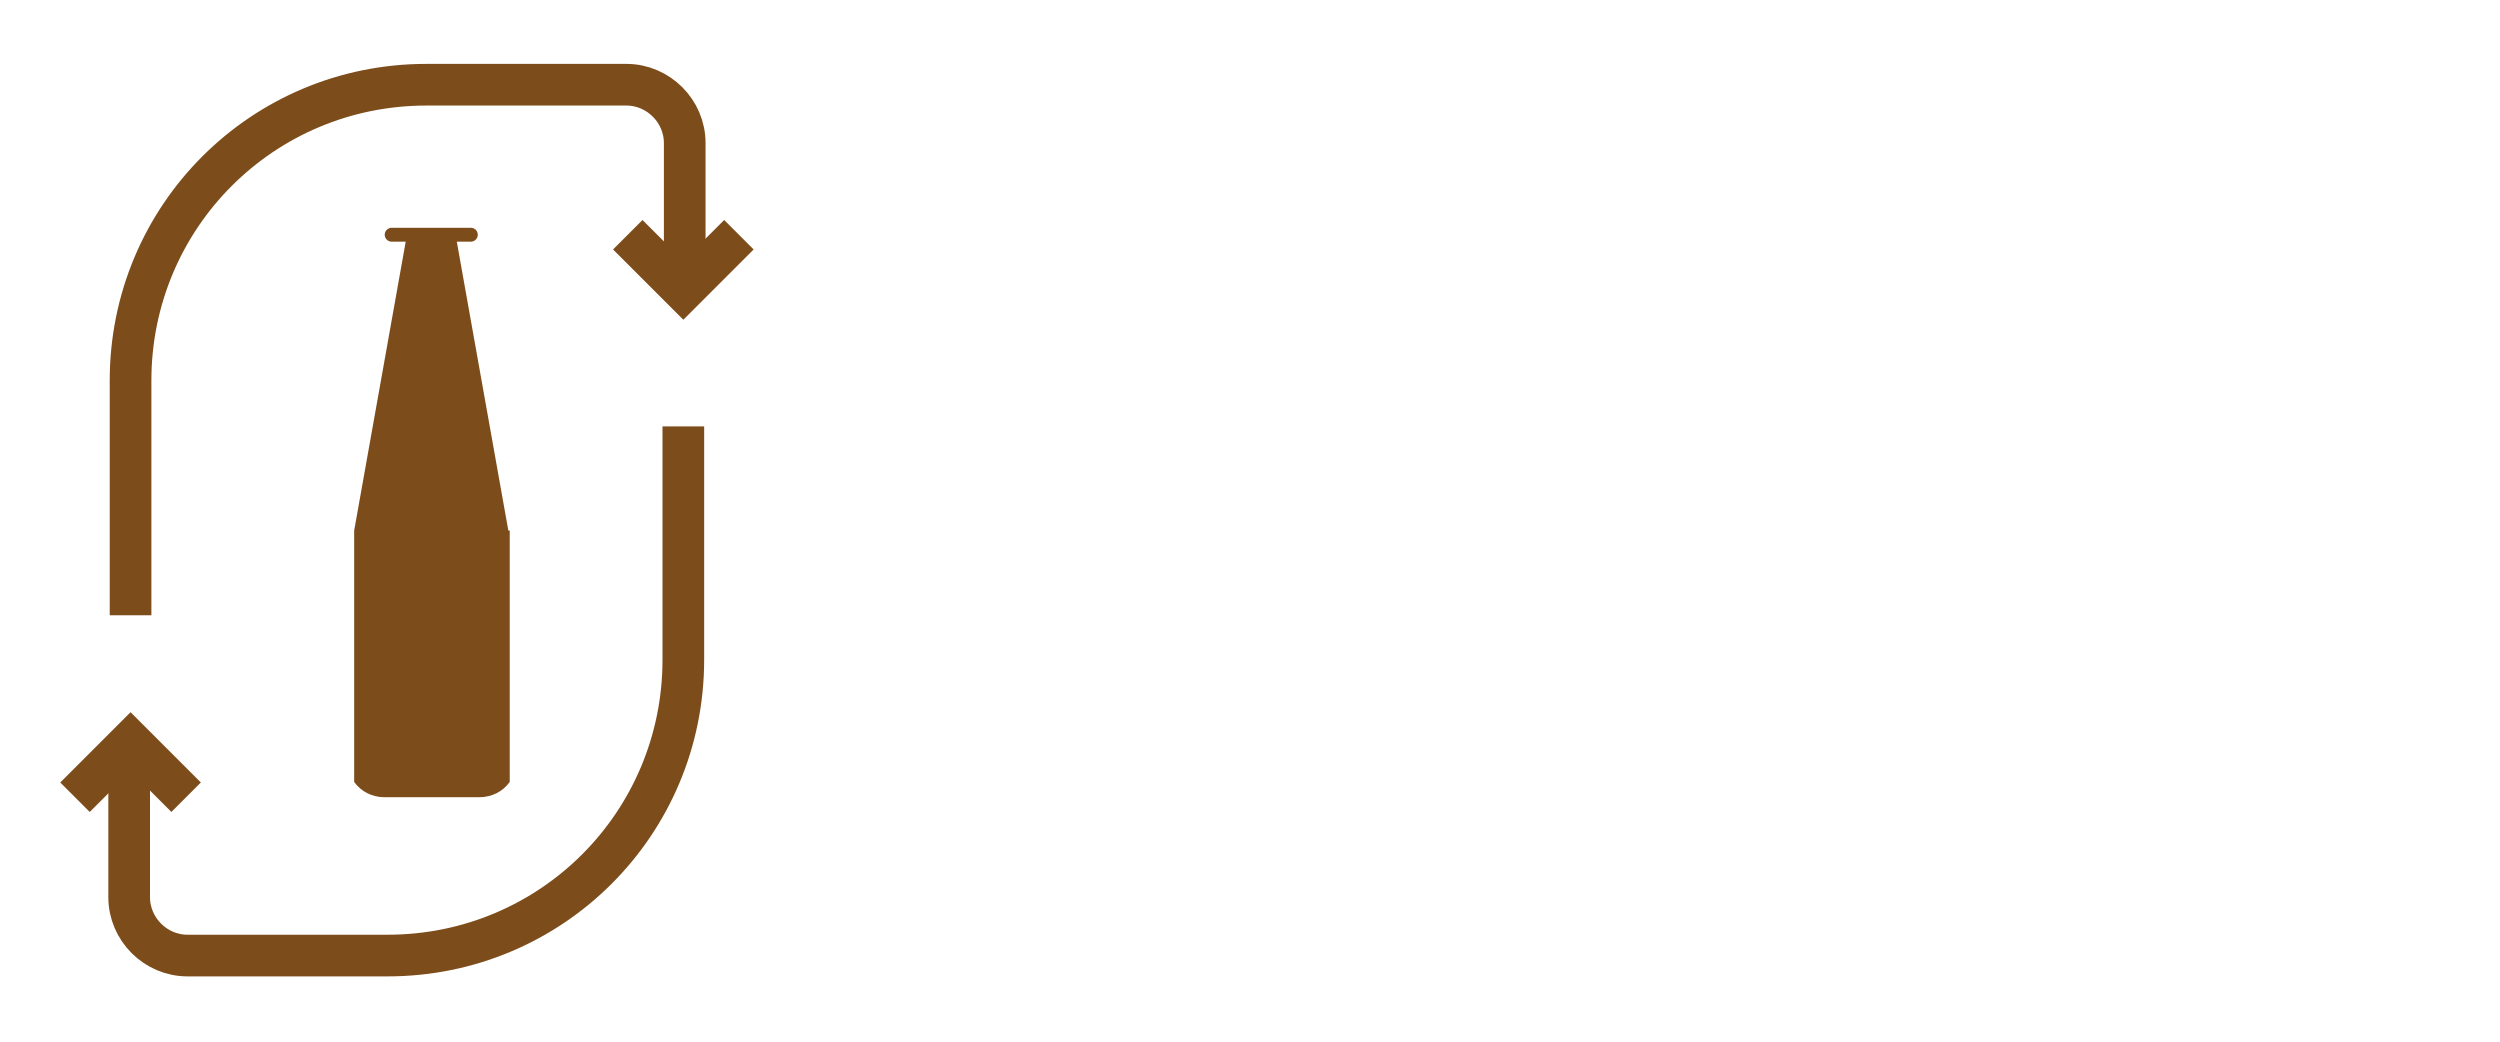 <?xml version="1.0" encoding="utf-8"?>
<!-- Generator: Adobe Illustrator 28.7.1, SVG Export Plug-In . SVG Version: 9.03 Build 54978)  -->
<svg version="1.1" id="Ebene_1" xmlns="http://www.w3.org/2000/svg" xmlns:xlink="http://www.w3.org/1999/xlink" x="0px" y="0px"
	 width="180px" height="75px" viewBox="0 0 180 75" style="enable-background:new 0 0 180 75;" xml:space="preserve">
<style type="text/css">
	.st0{fill:none;stroke:#7D4C1B;stroke-width:3;stroke-miterlimit:10;}
	.st1{fill:#7D4C1B;}
	.st2{fill:none;stroke:#7D4C1B;stroke-linecap:round;stroke-miterlimit:10;}
</style>
<path class="st0" d="M9.4,44.3V27.4c0-11.8,9.5-21.3,21.3-21.3h14.4c2.3,0,4.2,1.9,4.2,4.2v9.5"/>
<path class="st0" d="M49.2,30.7v16.8c0,11.8-9.5,21.3-21.3,21.3H13.5c-2.3,0-4.2-1.9-4.2-4.2v-9.5"/>
<path class="st1" d="M36.6,38.2l-3.8-21.3h-3.5l-3.8,21.3v18.1l0,0c0.5,0.7,1.3,1.1,2.2,1.1h6.8c0.9,0,1.7-0.4,2.2-1.1l0,0V38.2z"/>
<line class="st2" x1="28.2" y1="16.9" x2="33.9" y2="16.9"/>
<polyline class="st0" points="45.2,16.9 49.2,20.9 53.2,16.9 "/>
<polyline class="st0" points="13.4,57.4 9.4,53.4 5.4,57.4 "/>
<g>
</g>
<g>
</g>
<g>
</g>
<g>
</g>
<g>
</g>
<g>
</g>
<g>
</g>
<g>
</g>
<g>
</g>
<g>
</g>
<g>
</g>
<g>
</g>
<g>
</g>
<g>
</g>
<g>
</g>
</svg>
